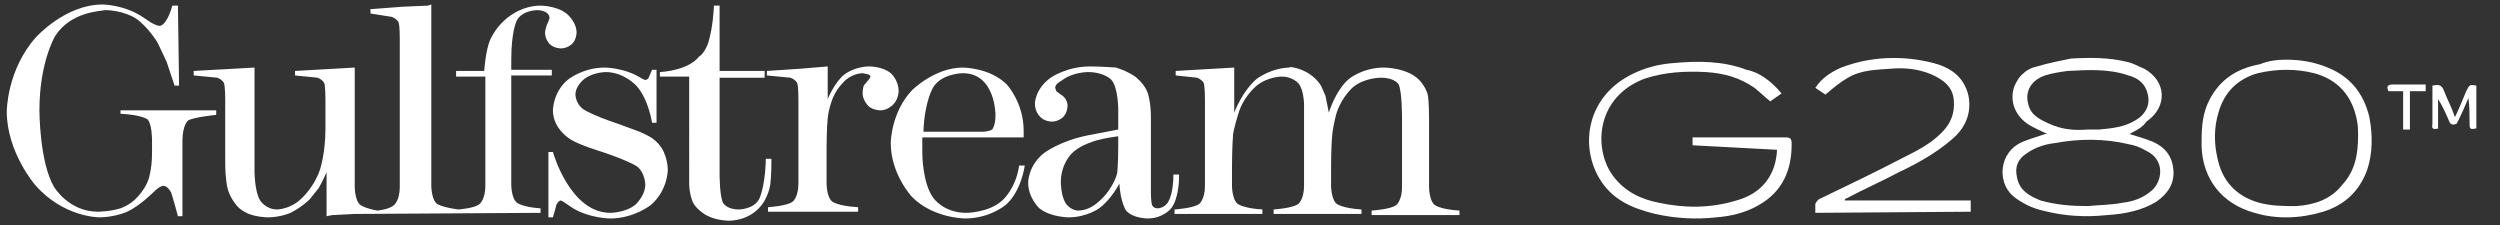 <svg xmlns="http://www.w3.org/2000/svg" xmlns:xlink="http://www.w3.org/1999/xlink" id="Capa_1" x="0px" y="0px" width="222px" height="20px" viewBox="0 0 222 20" style="enable-background:new 0 0 222 20;" xml:space="preserve"><rect x="0" y="0" width="222" height="20" fill="#333333" stroke="none"/><path style="fill:#FFFFFF;" d="M96.8,5.9c-2.1,0-3.5,1-3.5,1c-1.4,1-1.4,2.3-1.4,2.3c0,0.7,0.4,1.1,0.4,1.1c0.4,0.5,1.1,0.5,1.1,0.5 c0.6,0,1-0.4,1-0.4c0.4-0.4,0.4-1,0.4-1c0-0.7-0.6-1-0.6-1l-0.4-0.3l-0.1-0.3c0-0.2,0.2-0.4,0.2-0.4C94.2,7.2,94.5,7,94.5,7 c0.9-0.6,2.1-0.6,2.1-0.6c1.5,0,2.1,0.7,2.1,0.7c0.6,0.7,0.6,2.6,0.6,2.6l0,1.8l-2.6,0.5c-2.6,0.5-4,1.6-4,1.6 c-1.4,1.1-1.4,2.6-1.4,2.6c0,1.4,1,2.3,1,2.3c1,0.8,2.6,0.8,2.6,0.8c1.6,0,2.7-0.8,2.7-0.8c1.1-0.8,1.8-2.2,1.8-2.2 c0.1,1.7,0.6,2.4,0.6,2.4c0.6,0.7,1.9,0.7,1.9,0.7c1.4,0,2.1-0.9,2.1-0.9c0.7-0.9,0.7-2.7,0.7-2.7v-0.3h-0.5c0,1.6-0.4,2.3-0.4,2.3 c-0.3,0.7-1,0.7-1,0.7c-0.4,0-0.5-0.3-0.5-0.3c-0.1-0.3-0.1-1.1-0.1-1.1v-6.7c0-1.4-0.3-2.2-0.3-2.2c-0.3-0.8-1.1-1.4-1.1-1.4 c-0.7-0.5-1.7-0.8-1.7-0.8C97.8,5.9,96.8,5.9,96.8,5.9z M99.3,12.1v0.8c0,1.8-0.1,2.5-0.1,2.5C99,16.2,98.4,17,98.4,17 c-0.5,0.7-1.2,1.2-1.2,1.2c-0.7,0.5-1.4,0.5-1.4,0.5c-0.8,0-1.2-0.7-1.2-0.7c-0.4-0.7-0.4-1.8-0.4-1.8c0-1.7,1-2.6,1-2.6 c0.6-0.6,1.5-0.9,1.5-0.9C97.6,12.3,99.3,12.1,99.3,12.1z"></path><path style="fill:#FFFFFF;" d="M116,6.4c0,0,0.8,0.4,1.3,1.2l0.4,0.9l0.3,1.5c0,0,0.6-2,1.8-3c0,0,1.2-1,3.1-1c0,0,2.3,0,3.3,1.3 c0,0,0.5,0.6,0.6,1.2c0,0,0.1,0.6,0.1,2v6.1c0,0,0,1.2,0.5,1.6c0,0,0.5,0.4,2.2,0.5v0.4h-7.8v-0.4c0,0,1.7-0.1,2.2-0.5 c0,0,0.5-0.4,0.5-1.6v-6.2c0,0,0-2.3-0.3-2.9c0,0-0.3-0.6-1.6-0.6c0,0-1.4,0-2.4,0.8c0,0-1,0.8-1.5,2.3c0,0-0.3,1-0.4,2 c0,0-0.1,1-0.1,2.8v1.7c0,0,0,1.2,0.5,1.6c0,0,0.5,0.4,2.2,0.5v0.4h-7.8v-0.4c0,0,1.7-0.1,2.2-0.5c0,0,0.5-0.4,0.5-1.6V9.3 c0,0,0-1.3-0.5-1.9c0,0-0.5-0.6-1.5-0.6c0,0-1.2,0-2.2,0.8c0,0-1,0.8-1.5,2.1c0,0-0.4,1.1-0.6,2.2c0,0-0.1,1.1-0.1,3.1v1.5 c0,0,0,1.2,0.5,1.6c0,0,0.5,0.4,2.2,0.5v0.4h-7.8v-0.4c0,0,1.7-0.1,2.2-0.5c0,0,0.5-0.4,0.5-1.6V8.8c0,0,0-1-0.1-1.4 c0,0-0.1-0.3-0.6-0.5l-1.9-0.2V6.3l5.2-0.3v4c0,0,0.7-1.9,2-3c0,0,1.3-1,3-1C114.1,5.9,115.1,5.9,116,6.4z M38.3,0.4v16.1 c0,0,0,1.2,0.5,1.6c0,0,0.4,0.3,1.9,0.5c0,0,1.5-0.1,1.9-0.5c0,0,0.5-0.4,0.5-1.6V6.8h-2.6V6.3H43c0,0,0.1-1.7,0.5-2.7 c0,0,0.4-1,1.3-1.8c0,0,1.3-1.3,3.2-1.3c0,0,1.4,0,2.3,0.7c0,0,0.9,0.7,0.9,1.7c0,0,0,0.6-0.4,1c0,0-0.4,0.4-1,0.4c0,0-0.6,0-1-0.4 c0,0-0.4-0.4-0.4-1c0,0,0-0.4,0.3-1l0.1-0.3c0,0,0-0.3-0.3-0.5c0,0-0.3-0.2-0.8-0.2c0,0-1.3,0-1.8,0.9c0,0-0.5,0.9-0.5,3.5v0.9h3.6 v0.5h-3.6v9.7c0,0,0,1.2,0.5,1.6c0,0,0.5,0.4,2.1,0.5v0.4l-16.6,0.1l-1.9,0.1l-0.5,0.1v-3.9c0,0-0.4,0.9-0.7,1.4l-0.8,1 c0,0-0.7,0.7-1.7,1.2c0,0-0.9,0.4-2,0.4c0,0-0.9,0-1.7-0.3c0,0-0.8-0.3-1.2-0.9c0,0-0.5-0.6-0.7-1.4c0,0-0.2-0.8-0.2-2.2V8.8 c0,0,0-1-0.1-1.4c0,0-0.1-0.3-0.6-0.5l-2.1-0.2V6.3l5.4-0.3v9.2c0,0,0,1.8,0.5,2.6c0,0,0.5,0.8,1.5,0.8c0,0,1.2,0,2.2-1 c0,0,1.1-1,1.6-2.5c0,0,0.5-1.4,0.5-3.7V8.8c0,0,0-1.1-0.1-1.4c0,0-0.1-0.3-0.6-0.5l-2-0.2V6.3l5.3-0.3v10.6c0,0,0,1.2,0.5,1.6 c0,0,0.4,0.3,1.5,0.5c0,0,1.1-0.1,1.5-0.5c0,0,0.5-0.4,0.5-1.6V3.4c0,0,0-1.1-0.1-1.4c0,0-0.1-0.3-0.6-0.5l-1.9-0.3V0.8h0.2l2.6-0.2 L38,0.5L38.3,0.4z"></path><path style="fill:#FFFFFF;" d="M58.3,6.1v4.8h-0.4c0,0-0.3-2.1-1.4-3.3c0,0-1.1-1.2-2.7-1.2c0,0-1.1,0-1.9,0.6c0,0-0.8,0.6-0.8,1.4 c0,0,0,0.8,0.7,1.3c0,0,0.7,0.5,3.1,1.3l1.9,0.7c0,0,0.5,0.2,1,0.5c0,0,0.7,0.4,1.1,1.2c0,0,0.4,0.8,0.4,1.7c0,0,0,1.8-1.5,3.1 c0,0-1.5,1.2-3.6,1.2c0,0-1.8,0-3.3-0.9L50,17.9l-0.2-0.1c0,0-0.2,0-0.4,0.4l-0.1,0.4l-0.2,0.7h-0.4v-5.8h0.4c0,0,1.5,5.4,5.1,5.4 c0,0,1.3,0,2.2-0.7c0,0,0.9-0.8,0.9-1.8c0,0,0-1-0.7-1.6c0,0-0.7-0.5-3.1-1.3c0,0-2-0.6-2.8-1.1c0,0-1.6-0.9-1.6-2.6 c0,0,0-1.6,1.3-2.7c0,0,1.3-1.1,3.3-1.1c0,0,1.6,0,3,0.8c0,0,0.5,0.3,0.6,0.3c0,0,0.2,0,0.3-0.2l0.3-0.7H58.3z M71.1,6.1l2.4-0.2 v2.9c0,0,0.6-1.5,1.5-2.2c0,0,0.9-0.7,2.2-0.7c0,0,1.2,0,1.9,0.6c0,0,0.7,0.6,0.7,1.6c0,0,0,0.7-0.5,1.2c0,0-0.5,0.5-1.1,0.5 c0,0-0.7,0-1.1-0.4c0,0-0.5-0.5-0.5-1.1c0,0,0-0.4,0.1-0.7l0.5-0.6l0.1-0.2c0,0,0-0.1-0.2-0.2l-0.5-0.1c0,0-0.8,0-1.5,0.6 c0,0-0.7,0.6-1.1,1.5c0,0-0.4,0.9-0.5,1.9c0,0-0.1,1-0.1,2.6v3.2c0,0,0,1.2,0.5,1.6c0,0,0.5,0.4,2.3,0.5v0.4h-8v-0.4 c0,0,1.7-0.1,2.2-0.5c0,0,0.5-0.4,0.5-1.6V8.8c0,0,0-1.1-0.1-1.4c0,0-0.1-0.3-0.6-0.5l-2.1-0.2V6.3L71.1,6.1z"></path><path style="fill:#FFFFFF;" d="M63,3.4c0,0,0.3-1,0.4-2.9h0.5v5.8h4v0.6h-4v8.6c0,0,0,1.9,0.3,2.5c0,0,0.3,0.6,1.4,0.6 c0,0,1.3,0,1.8-0.9c0,0,0.5-0.9,0.6-3.3l0-0.3h0.5v0.3c0,0,0,1.2-0.1,2c0,0-0.1,0.7-0.5,1.4c0,0-0.4,0.8-1.3,1.3 c0,0-0.8,0.5-1.9,0.5c0,0-1.1,0-2-0.5c0,0-0.9-0.5-1.2-1.2c0,0-0.3-0.7-0.3-1.6V6.8h-2.6V6.4c0,0,2.5-0.1,3.5-1.4 C62.2,5,62.8,4.4,63,3.4z M4.9,3.2c0,0-1.4,2.3-1.4,6.6c0,0,0,4.6,1.3,6.8c0,0,1.3,2.2,3.9,2.2c0,0,1,0,2-0.3c0,0,0.9-0.3,1.5-1 c0,0,0.7-0.7,1-1.6c0,0,0.3-0.9,0.3-2.3v-1.2c0,0,0-1.4-0.4-1.8c0,0-0.5-0.4-2.4-0.5V9.8h8.5v0.4c0,0-2,0.2-2.5,0.5 c0,0-0.5,0.4-0.5,1.8v6.7h-0.4c0,0-0.4-1.5-0.6-2.1c0,0-0.3-0.6-0.7-0.6c0,0-0.3,0-0.8,0.5c0,0-1.3,1.3-2.4,1.8c0,0-1.1,0.5-2.5,0.5 c0,0-3.2,0-5.7-2.9c0,0-2.5-2.9-2.5-6.5c0,0,0-3.7,2.6-6.6c0,0,2.6-2.9,5.9-2.9c0,0,2,0,3.7,1.2l0.6,0.4c0,0,0.5,0.3,0.8,0.3 c0,0,0.6,0,1.1-1.8h0.5l0.1,7.1h-0.4l-0.7-2.1l-0.8-1.7c0,0-0.9-1.5-2-2.2c0,0-1.1-0.7-2.7-0.7C9,1,6.3,1,4.9,3.2z M85.5,6 c-2.5,0-4.5,2-4.5,2c-1.9,2-1.9,4.7-1.9,4.7c0,2.8,1.9,4.8,1.9,4.8c1.9,1.9,4.7,1.9,4.7,1.9c2.2,0,3.6-1.2,3.6-1.2 c1.4-1.2,1.7-3.5,1.7-3.5h-0.5c-0.3,2.1-1.5,3.1-1.5,3.1c-1.2,1.1-3.2,1.1-3.2,1.1c-2,0-2.9-1.3-2.9-1.3c-1-1.3-1-4-1-4l0-1.4l9,0 l0-0.6c0-2.5-1.5-4.1-1.5-4.1C87.9,6,85.5,6,85.5,6z M85.5,6.5c2.9,0,2.9,3.7,2.9,3.7c0,1-0.3,1.3-0.3,1.3c-0.3,0.2-0.9,0.2-0.9,0.2 H82c0.1-2.8,0.9-4,0.9-4C83.7,6.5,85.5,6.5,85.5,6.5z"></path><g>	<path style="fill:#FFFFFF;" d="M189.1,11.9c0.6,0.2,1.4,0.4,2.1,0.7c1.1,0.5,1.7,1.3,1.8,2.5c0.1,1.2-0.5,2.1-1.5,2.8  c-1.3,0.8-2.8,1.1-4.4,1.2c-1.9,0.2-3.8,0.1-5.7-0.4c-0.9-0.2-1.7-0.6-2.4-1.1c-1.6-1.1-1.6-3.7,0.2-4.8c0.7-0.4,1.6-0.6,2.4-0.9  c0.1,0,0.2,0,0.2,0c-0.6-0.3-1.1-0.5-1.6-0.8c-1.3-0.8-1.8-2.2-1.3-3.5c0.2-0.4,0.4-0.8,0.8-1.1c0.3-0.3,0.7-0.5,1.2-0.6  c1-0.3,2-0.5,3-0.7c1.7-0.1,3.4-0.1,5,0.3c0.5,0.1,1,0.4,1.5,0.6c2,1.1,2.1,3.4,0.2,4.7C190.2,11.4,189.6,11.6,189.1,11.9z   M185.4,18.3c1-0.1,2.1-0.1,3.1-0.3c0.9-0.1,1.8-0.4,2.6-1.1c0.9-0.8,1.2-2.7-0.5-3.5c-0.5-0.3-1-0.5-1.6-0.6  c-2.1-0.5-4.3-0.5-6.5-0.1c-0.9,0.1-1.8,0.4-2.5,0.9c-0.8,0.5-1.1,1.2-0.9,2.1c0.2,1.2,1.1,1.7,2.1,2.1  C182.6,18.2,184,18.3,185.4,18.3z M185.4,11.5c0.3,0,0.6,0,1,0c1.1-0.1,2.2-0.2,3.2-0.8c0.9-0.5,1.4-1.4,1.1-2.4  c-0.2-0.9-0.9-1.4-1.7-1.6c-1.7-0.6-3.6-0.5-5.4-0.4c-0.7,0.1-1.4,0.2-2,0.4c-1.2,0.4-1.8,1.4-1.5,2.5c0.2,1,1,1.4,1.9,1.8  C183.1,11.5,184.2,11.6,185.4,11.5L185.4,11.5z"></path>	<path style="fill:#FFFFFF;" d="M158.2,8.3l-1,0.7c-0.5-0.4-0.9-0.8-1.4-1.2c-1.3-0.9-2.7-1.3-4.3-1.4c-1.9-0.1-3.7,0-5.5,0.6  c-4.4,1.7-4.5,6.4-2.7,8.7c1,1.3,2.4,2,4,2.3c2.3,0.5,4.6,0.5,6.9-0.2c2.2-0.6,3.5-2.2,3.6-4.5l-7.5-0.4v-0.7c0.2,0,0.3,0,0.5,0  c2.6,0,5.1,0,7.7,0c0.5,0,0.6,0.1,0.6,0.6c0,2.3-0.8,4.2-2.9,5.4c-1.2,0.7-2.5,1-3.8,1.1c-1.8,0.2-3.6,0.1-5.4-0.3  c-2.1-0.5-3.9-1.3-5-3.2c-1.7-2.9-1.1-7.2,2.9-9.2c1.2-0.6,2.4-0.9,3.7-1c2.2-0.2,4.4-0.2,6.5,0.6C156.2,6.4,157.3,7.2,158.2,8.3z"></path>	<path style="fill:#FFFFFF;" d="M203,5.3c1.3,0,2.5,0.2,3.7,0.7c2,0.8,3.2,2.3,3.7,4.4c0.3,1.6,0.3,3.2-0.2,4.7  c-0.7,1.9-2,3.1-3.9,3.7c-2,0.6-4.1,0.7-6.1,0.1c-2.9-0.8-4.6-3-4.7-5.9c0-1.3,0-2.5,0.5-3.7c0.9-2.1,2.5-3.2,4.7-3.6  C201.4,5.4,202.2,5.3,203,5.3z M209.4,12c0-0.3,0-0.8-0.1-1.3c-0.4-2.1-1.6-3.6-3.8-4.2c-1.6-0.4-3.3-0.4-5,0  c-1.8,0.5-3,1.7-3.5,3.5c-0.4,1.3-0.4,2.7-0.1,4c0.4,2,1.6,3.4,3.7,4c1.1,0.3,2.2,0.3,3.3,0.3c1.6-0.1,3.1-0.6,4.1-1.9  C209.1,15.2,209.4,13.8,209.4,12z"></path>	<path style="fill:#FFFFFF;" d="M161.2,18.9c0-0.3,0-0.6,0-0.8c0.1-0.2,0.2-0.3,0.3-0.4c2.5-1.2,5-2.4,7.5-3.7  c1.2-0.6,2.4-1.2,3.4-2.2c0.8-0.8,1.2-1.7,1.1-2.9c-0.1-1.2-0.9-1.8-2-2.3c-1.2-0.5-2.4-0.6-3.6-0.5c-1.3,0.1-2.6,0.1-3.8,0.8  c-0.7,0.4-1.3,0.9-2,1.5l-0.9-0.6c0.6-0.9,1.4-1.4,2.3-1.8c2.6-1,5.5-1.1,8.2-0.4c1.5,0.4,2.7,1.2,3.1,2.9c0.3,1.6-0.3,2.9-1.5,3.9  c-1.4,1.2-3,2.1-4.7,2.9c-1.5,0.8-3.1,1.5-4.6,2.3c-0.1,0-0.2,0.1-0.2,0.2H175v1L161.2,18.9z"></path>	<path style="fill:#FFFFFF;" d="M216.6,11.4c-0.5,0.1-0.7,0.1-0.6-0.4c0-1.1,0-2.3,0-3.4c0.5-0.1,0.8-0.1,1,0.4  c0.3,0.8,0.7,1.5,1,2.4c0.4-0.8,0.7-1.6,1-2.3c0.3-0.6,0.3-0.6,0.9-0.5v3.8c-0.5,0.1-0.6,0.1-0.6-0.4c0-0.7,0-1.5-0.1-2.3  c-0.3,0.7-0.6,1.4-0.9,2c-0.1,0.1-0.1,0.3-0.2,0.3c-0.2,0.1-0.5,0.1-0.6-0.2c-0.3-0.7-0.6-1.4-1-2V11.4z"></path>	<path style="fill:#FFFFFF;" d="M215.4,7.5v0.6H214v3.4h-0.6V8.1h-1.3c-0.2-0.4-0.1-0.6,0.4-0.6C213.5,7.5,214.4,7.5,215.4,7.5z"></path></g></svg>
